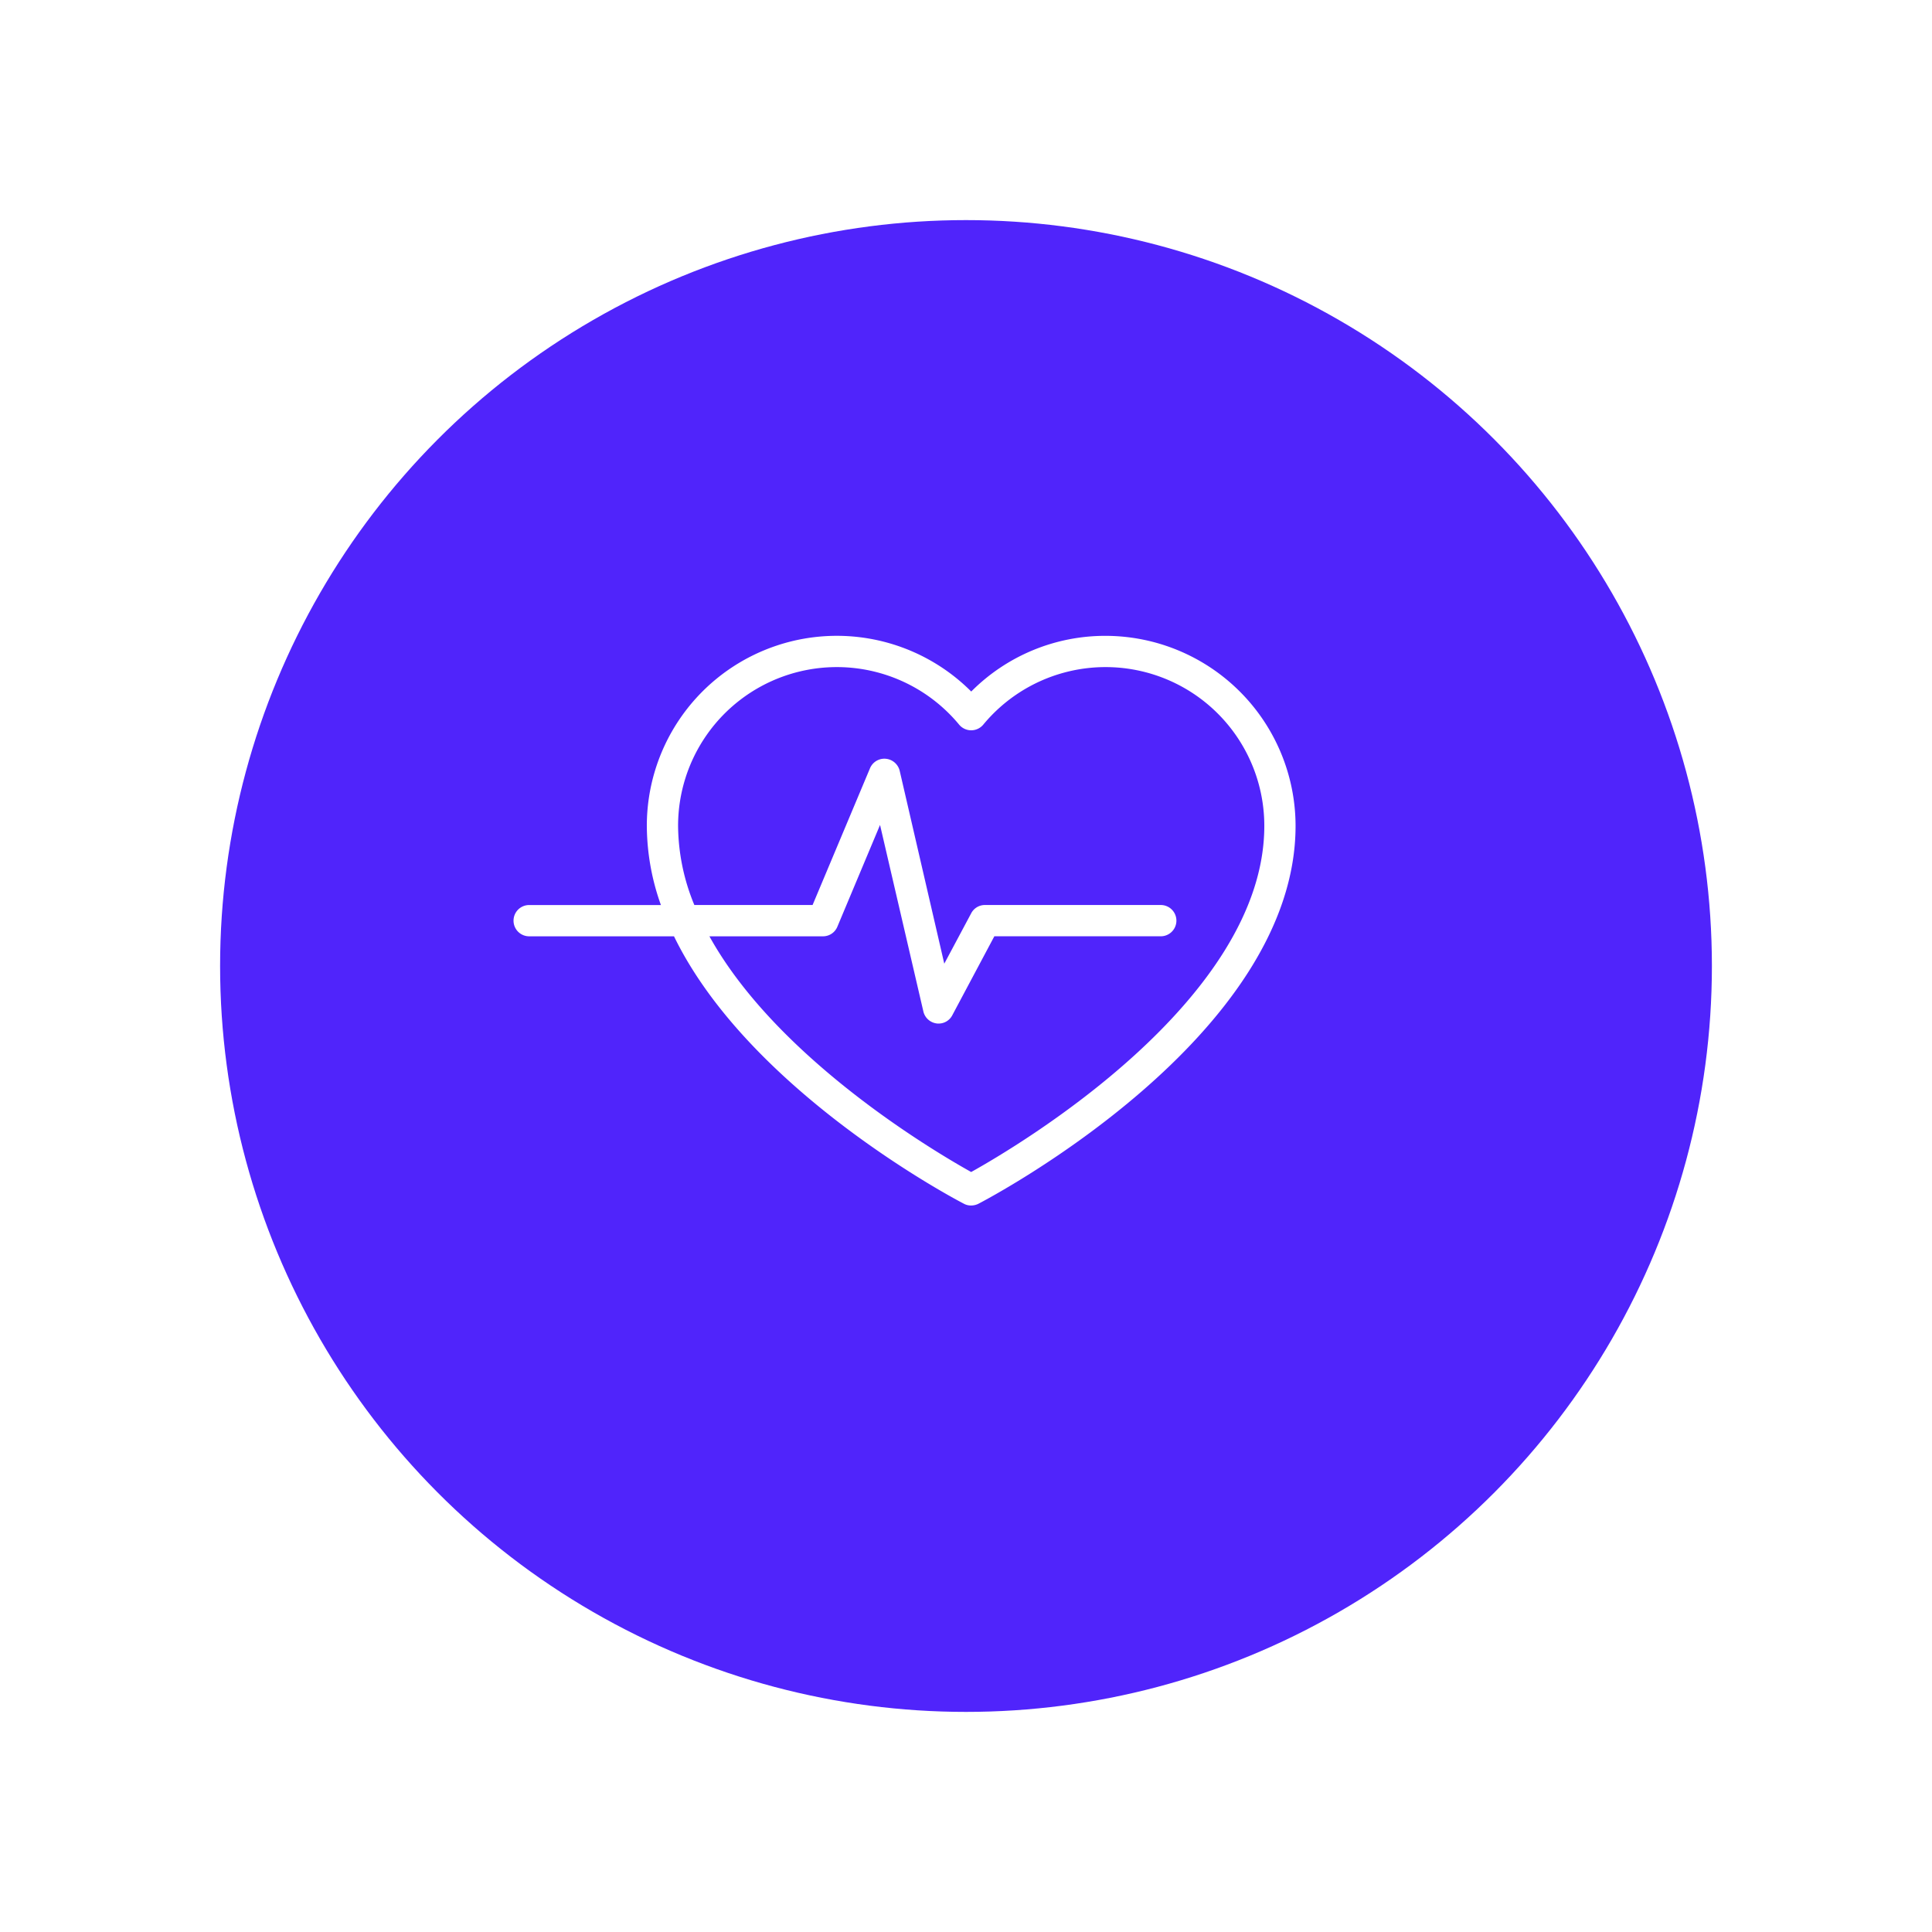 <svg xmlns="http://www.w3.org/2000/svg" xmlns:xlink="http://www.w3.org/1999/xlink" width="79" height="79" viewBox="0 0 79 79">
  <defs>
    <filter id="Elipse_7" x="0" y="0" width="79" height="79" filterUnits="userSpaceOnUse">
      <feOffset dy="3" input="SourceAlpha"/>
      <feGaussianBlur stdDeviation="3" result="blur"/>
      <feFlood flood-opacity="0.161"/>
      <feComposite operator="in" in2="blur"/>
      <feComposite in="SourceGraphic"/>
    </filter>
  </defs>
  <g id="Grupo_449" data-name="Grupo 449" transform="translate(-221 -1376)">
    <g id="Grupo_191" data-name="Grupo 191" transform="translate(1677 26)">
      <g transform="matrix(1, 0, 0, 1, -1456, 1350)" filter="url(#Elipse_7)">
        <circle id="Elipse_7-2" data-name="Elipse 7" cx="30.5" cy="30.5" r="30.5" transform="translate(9 6)" fill="#5024fb"/>
      </g>
    </g>
    <path id="Caminho_60811" data-name="Caminho 60811" d="M140.87,110.04a7.725,7.725,0,0,0-5.494,2.277,7.769,7.769,0,0,0-13.265,5.494,9.713,9.713,0,0,0,.576,3.236H117.3a.639.639,0,1,0,0,1.279h5.922c3.064,6.293,11.422,10.713,11.858,10.937a.589.589,0,0,0,.294.07.665.665,0,0,0,.294-.07c.531-.275,12.97-6.843,12.97-15.452a7.779,7.779,0,0,0-7.771-7.771Zm-5.494,21.925c-1.458-.812-7.924-4.618-10.706-9.639h4.643a.635.635,0,0,0,.588-.39l1.746-4.164,1.771,7.623a.641.641,0,0,0,.537.493.364.364,0,0,0,.083.006.63.63,0,0,0,.563-.339l1.72-3.23h6.805a.639.639,0,0,0,0-1.279h-7.189a.63.63,0,0,0-.563.339l-1.1,2.06-1.823-7.886a.647.647,0,0,0-.569-.493.637.637,0,0,0-.646.39l-2.347,5.59h-4.835a8.589,8.589,0,0,1-.665-3.236,6.491,6.491,0,0,1,11.493-4.138.642.642,0,0,0,.985,0,6.491,6.491,0,0,1,11.493,4.138c0,7.144-10.112,13.111-11.986,14.154Z" transform="translate(125.338 1291.96)" fill="#fff"/>
  </g>
</svg>
